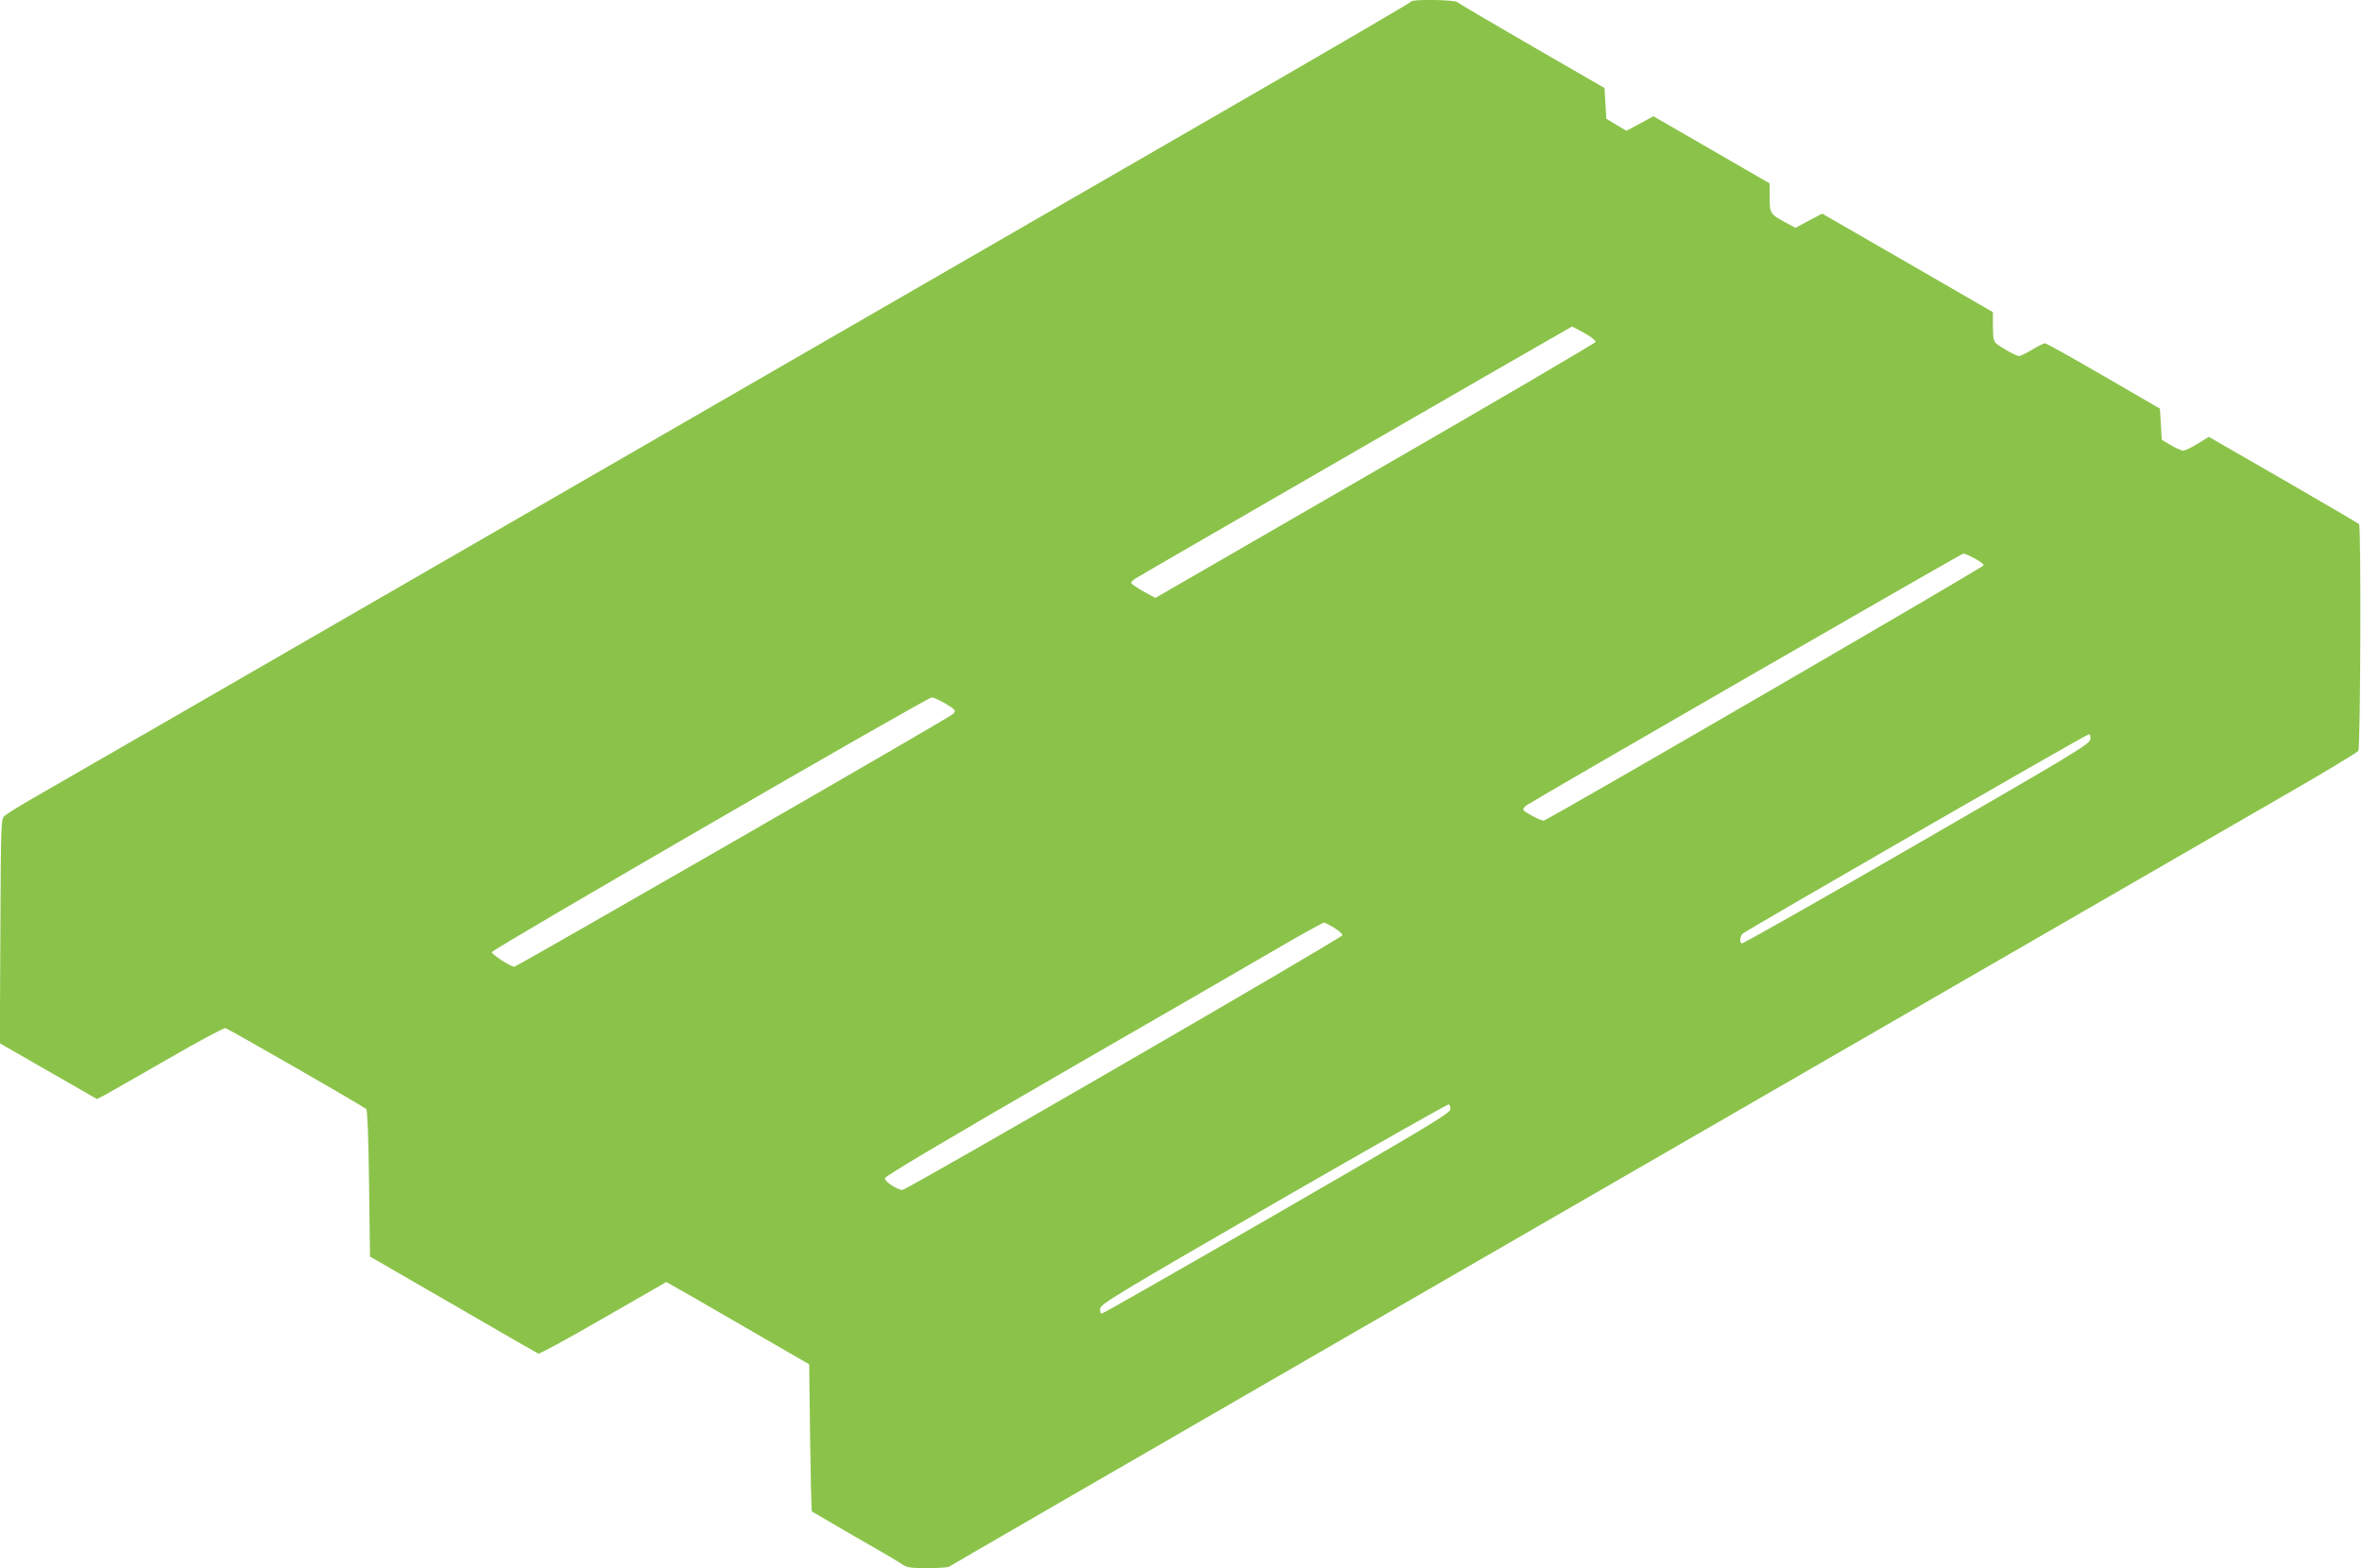 <?xml version="1.0" standalone="no"?>
<!DOCTYPE svg PUBLIC "-//W3C//DTD SVG 20010904//EN"
 "http://www.w3.org/TR/2001/REC-SVG-20010904/DTD/svg10.dtd">
<svg version="1.0" xmlns="http://www.w3.org/2000/svg"
 width="1280pt" height="850pt" viewBox="0 0 1280 850"
 preserveAspectRatio="xMidYMid meet">
<g transform="translate(0,850) scale(0.1,-0.1)"
fill="#8bc34a" stroke="none">
<path d="M7648 8492 c-1 -5 -471 -279 -1043 -609 -572 -330 -1562 -902 -2200
-1270 -3447 -1991 -4092 -2363 -4220 -2436 -77 -44 -149 -89 -160 -99 -20 -18
-20 -33 -23 -626 l-3 -607 263 -151 263 -151 35 17 c19 10 172 98 340 194 169
98 312 175 322 173 18 -5 747 -423 763 -439 6 -5 12 -160 15 -404 l5 -395 450
-260 c248 -144 455 -263 462 -266 7 -3 166 84 353 192 l341 196 167 -95 c92
-53 266 -154 387 -224 l220 -127 5 -397 c3 -218 7 -398 10 -401 3 -2 109 -64
235 -137 127 -72 242 -140 257 -151 23 -16 45 -19 136 -19 59 0 112 4 117 9 8
7 3439 1989 7243 4185 211 121 387 228 392 236 12 22 16 1218 4 1229 -5 5
-190 113 -411 241 l-403 232 -62 -38 c-34 -21 -69 -37 -78 -37 -9 1 -39 14
-66 30 l-49 29 -5 85 -5 84 -305 177 c-168 97 -310 177 -317 177 -7 1 -38 -15
-70 -34 -32 -19 -64 -35 -71 -35 -15 0 -97 45 -124 68 -14 12 -18 31 -18 92
l0 78 -462 267 -463 267 -73 -38 -72 -39 -46 25 c-91 48 -94 52 -94 139 l0 77
-315 182 -315 182 -73 -40 -73 -39 -54 32 -55 33 -5 84 -5 83 -393 227 c-216
125 -398 232 -404 238 -14 14 -244 17 -250 4z m939 -1798 c35 -19 62 -41 60
-47 -2 -7 -540 -322 -1195 -700 l-1191 -688 -66 36 c-36 20 -65 41 -65 46 0 5
10 15 23 23 35 23 2362 1366 2366 1366 2 0 33 -16 68 -36z m2114 -1221 c27
-14 49 -31 49 -37 0 -10 -2355 -1377 -2384 -1384 -13 -3 -102 44 -111 58 -3 5
6 17 21 27 70 46 2351 1361 2363 1362 7 1 35 -11 62 -26z m-5584 -783 c62 -36
68 -43 45 -62 -29 -25 -2362 -1368 -2375 -1368 -21 1 -122 66 -122 79 0 14
2360 1381 2385 1381 8 0 38 -14 67 -30z m6211 -197 c-3 -26 -83 -74 -942 -570
-516 -298 -943 -540 -947 -537 -14 8 -10 40 6 54 28 23 1860 1079 1873 1079 9
1 12 -9 10 -26z m-4098 -1022 c25 -15 45 -33 45 -40 0 -14 -2361 -1381 -2385
-1381 -27 0 -95 45 -95 63 0 11 299 189 1015 603 558 322 1092 630 1185 685
94 54 175 98 180 98 6 0 30 -13 55 -28z m630 -984 c0 -20 -137 -102 -939 -565
-516 -298 -944 -542 -950 -542 -7 0 -11 11 -9 27 3 25 88 76 942 570 517 298
943 540 948 537 4 -3 8 -15 8 -27z"/>
</g>
</svg>
